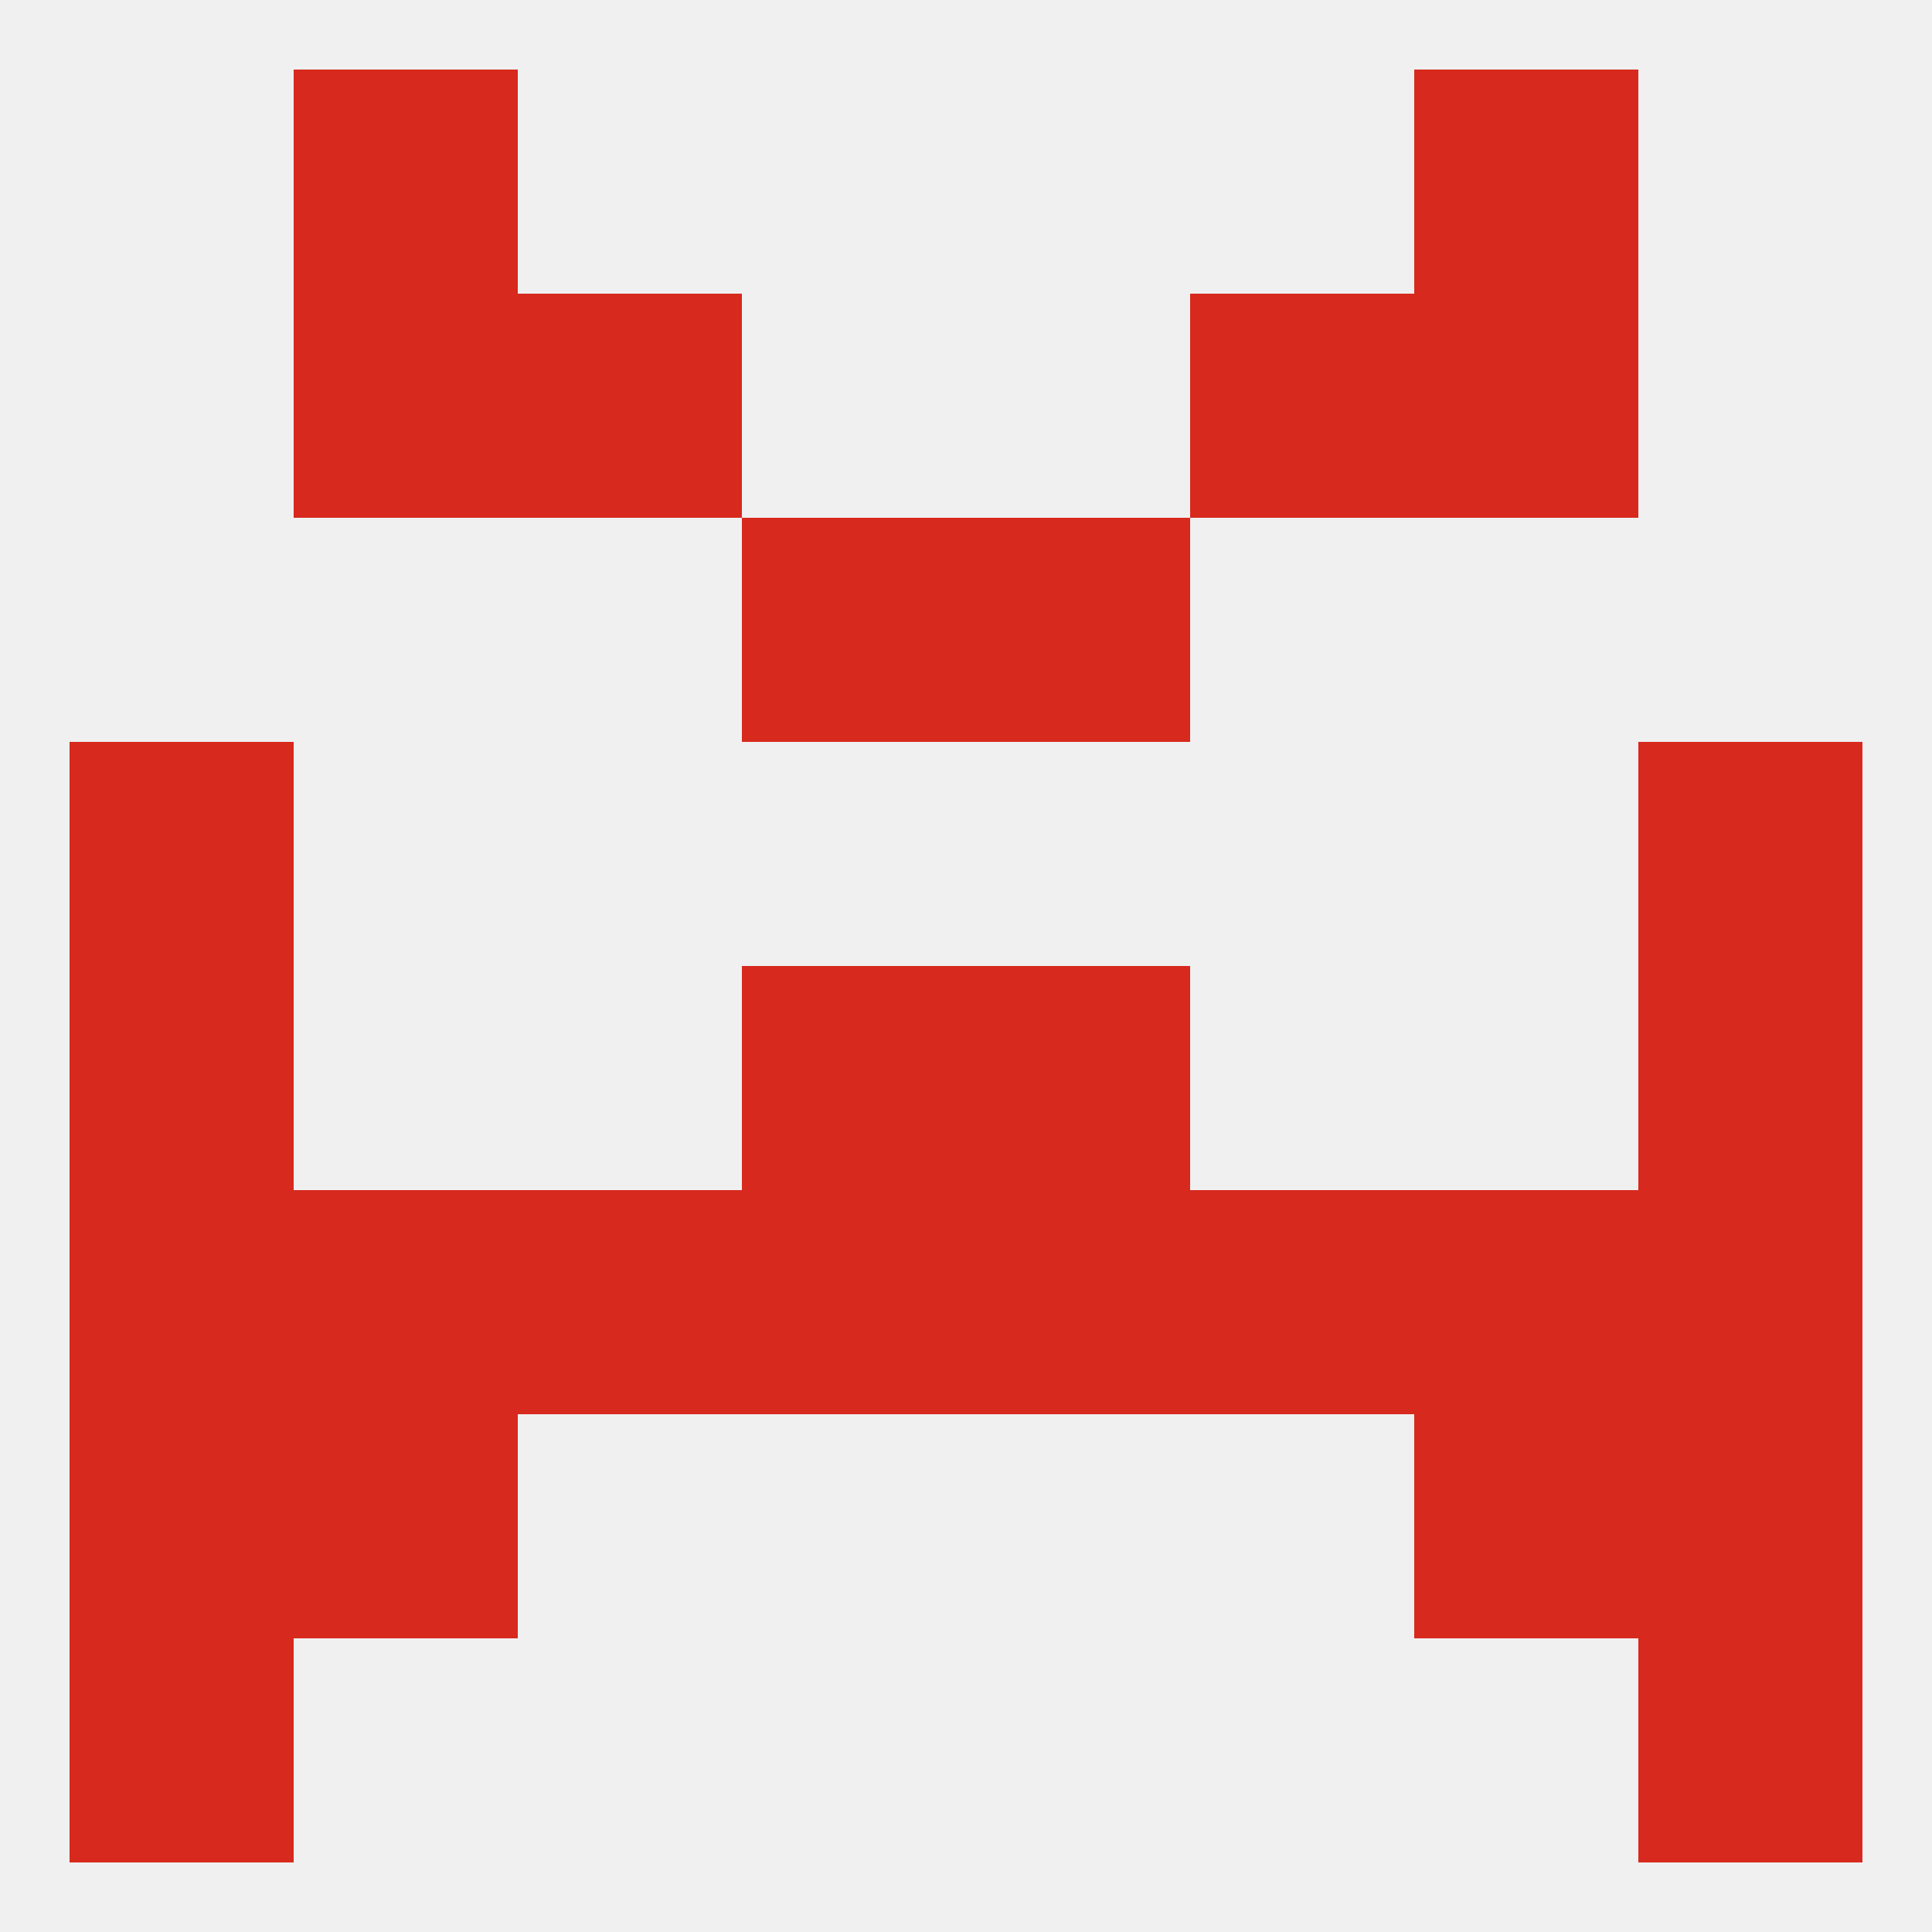 
<!--   <?xml version="1.0"?> -->
<svg version="1.1" baseprofile="full" xmlns="http://www.w3.org/2000/svg" xmlns:xlink="http://www.w3.org/1999/xlink" xmlns:ev="http://www.w3.org/2001/xml-events" width="250" height="250" viewBox="0 0 250 250" >
	<rect width="100%" height="100%" fill="rgba(240,240,240,255)"/>

	<rect x="183" y="183" width="29" height="29" fill="rgba(215,41,29,255)"/>
	<rect x="9" y="183" width="29" height="29" fill="rgba(215,41,29,255)"/>
	<rect x="212" y="183" width="29" height="29" fill="rgba(215,41,29,255)"/>
	<rect x="38" y="183" width="29" height="29" fill="rgba(215,41,29,255)"/>
	<rect x="154" y="154" width="29" height="29" fill="rgba(215,41,29,255)"/>
	<rect x="212" y="154" width="29" height="29" fill="rgba(215,41,29,255)"/>
	<rect x="96" y="154" width="29" height="29" fill="rgba(215,41,29,255)"/>
	<rect x="38" y="154" width="29" height="29" fill="rgba(215,41,29,255)"/>
	<rect x="183" y="154" width="29" height="29" fill="rgba(215,41,29,255)"/>
	<rect x="9" y="154" width="29" height="29" fill="rgba(215,41,29,255)"/>
	<rect x="125" y="154" width="29" height="29" fill="rgba(215,41,29,255)"/>
	<rect x="67" y="154" width="29" height="29" fill="rgba(215,41,29,255)"/>
	<rect x="212" y="96" width="29" height="29" fill="rgba(215,41,29,255)"/>
	<rect x="9" y="96" width="29" height="29" fill="rgba(215,41,29,255)"/>
	<rect x="96" y="125" width="29" height="29" fill="rgba(215,41,29,255)"/>
	<rect x="125" y="125" width="29" height="29" fill="rgba(215,41,29,255)"/>
	<rect x="9" y="125" width="29" height="29" fill="rgba(215,41,29,255)"/>
	<rect x="212" y="125" width="29" height="29" fill="rgba(215,41,29,255)"/>
	<rect x="96" y="67" width="29" height="29" fill="rgba(215,41,29,255)"/>
	<rect x="125" y="67" width="29" height="29" fill="rgba(215,41,29,255)"/>
	<rect x="67" y="38" width="29" height="29" fill="rgba(215,41,29,255)"/>
	<rect x="154" y="38" width="29" height="29" fill="rgba(215,41,29,255)"/>
	<rect x="38" y="38" width="29" height="29" fill="rgba(215,41,29,255)"/>
	<rect x="183" y="38" width="29" height="29" fill="rgba(215,41,29,255)"/>
	<rect x="38" y="9" width="29" height="29" fill="rgba(215,41,29,255)"/>
	<rect x="183" y="9" width="29" height="29" fill="rgba(215,41,29,255)"/>
	<rect x="9" y="212" width="29" height="29" fill="rgba(215,41,29,255)"/>
	<rect x="212" y="212" width="29" height="29" fill="rgba(215,41,29,255)"/>
</svg>